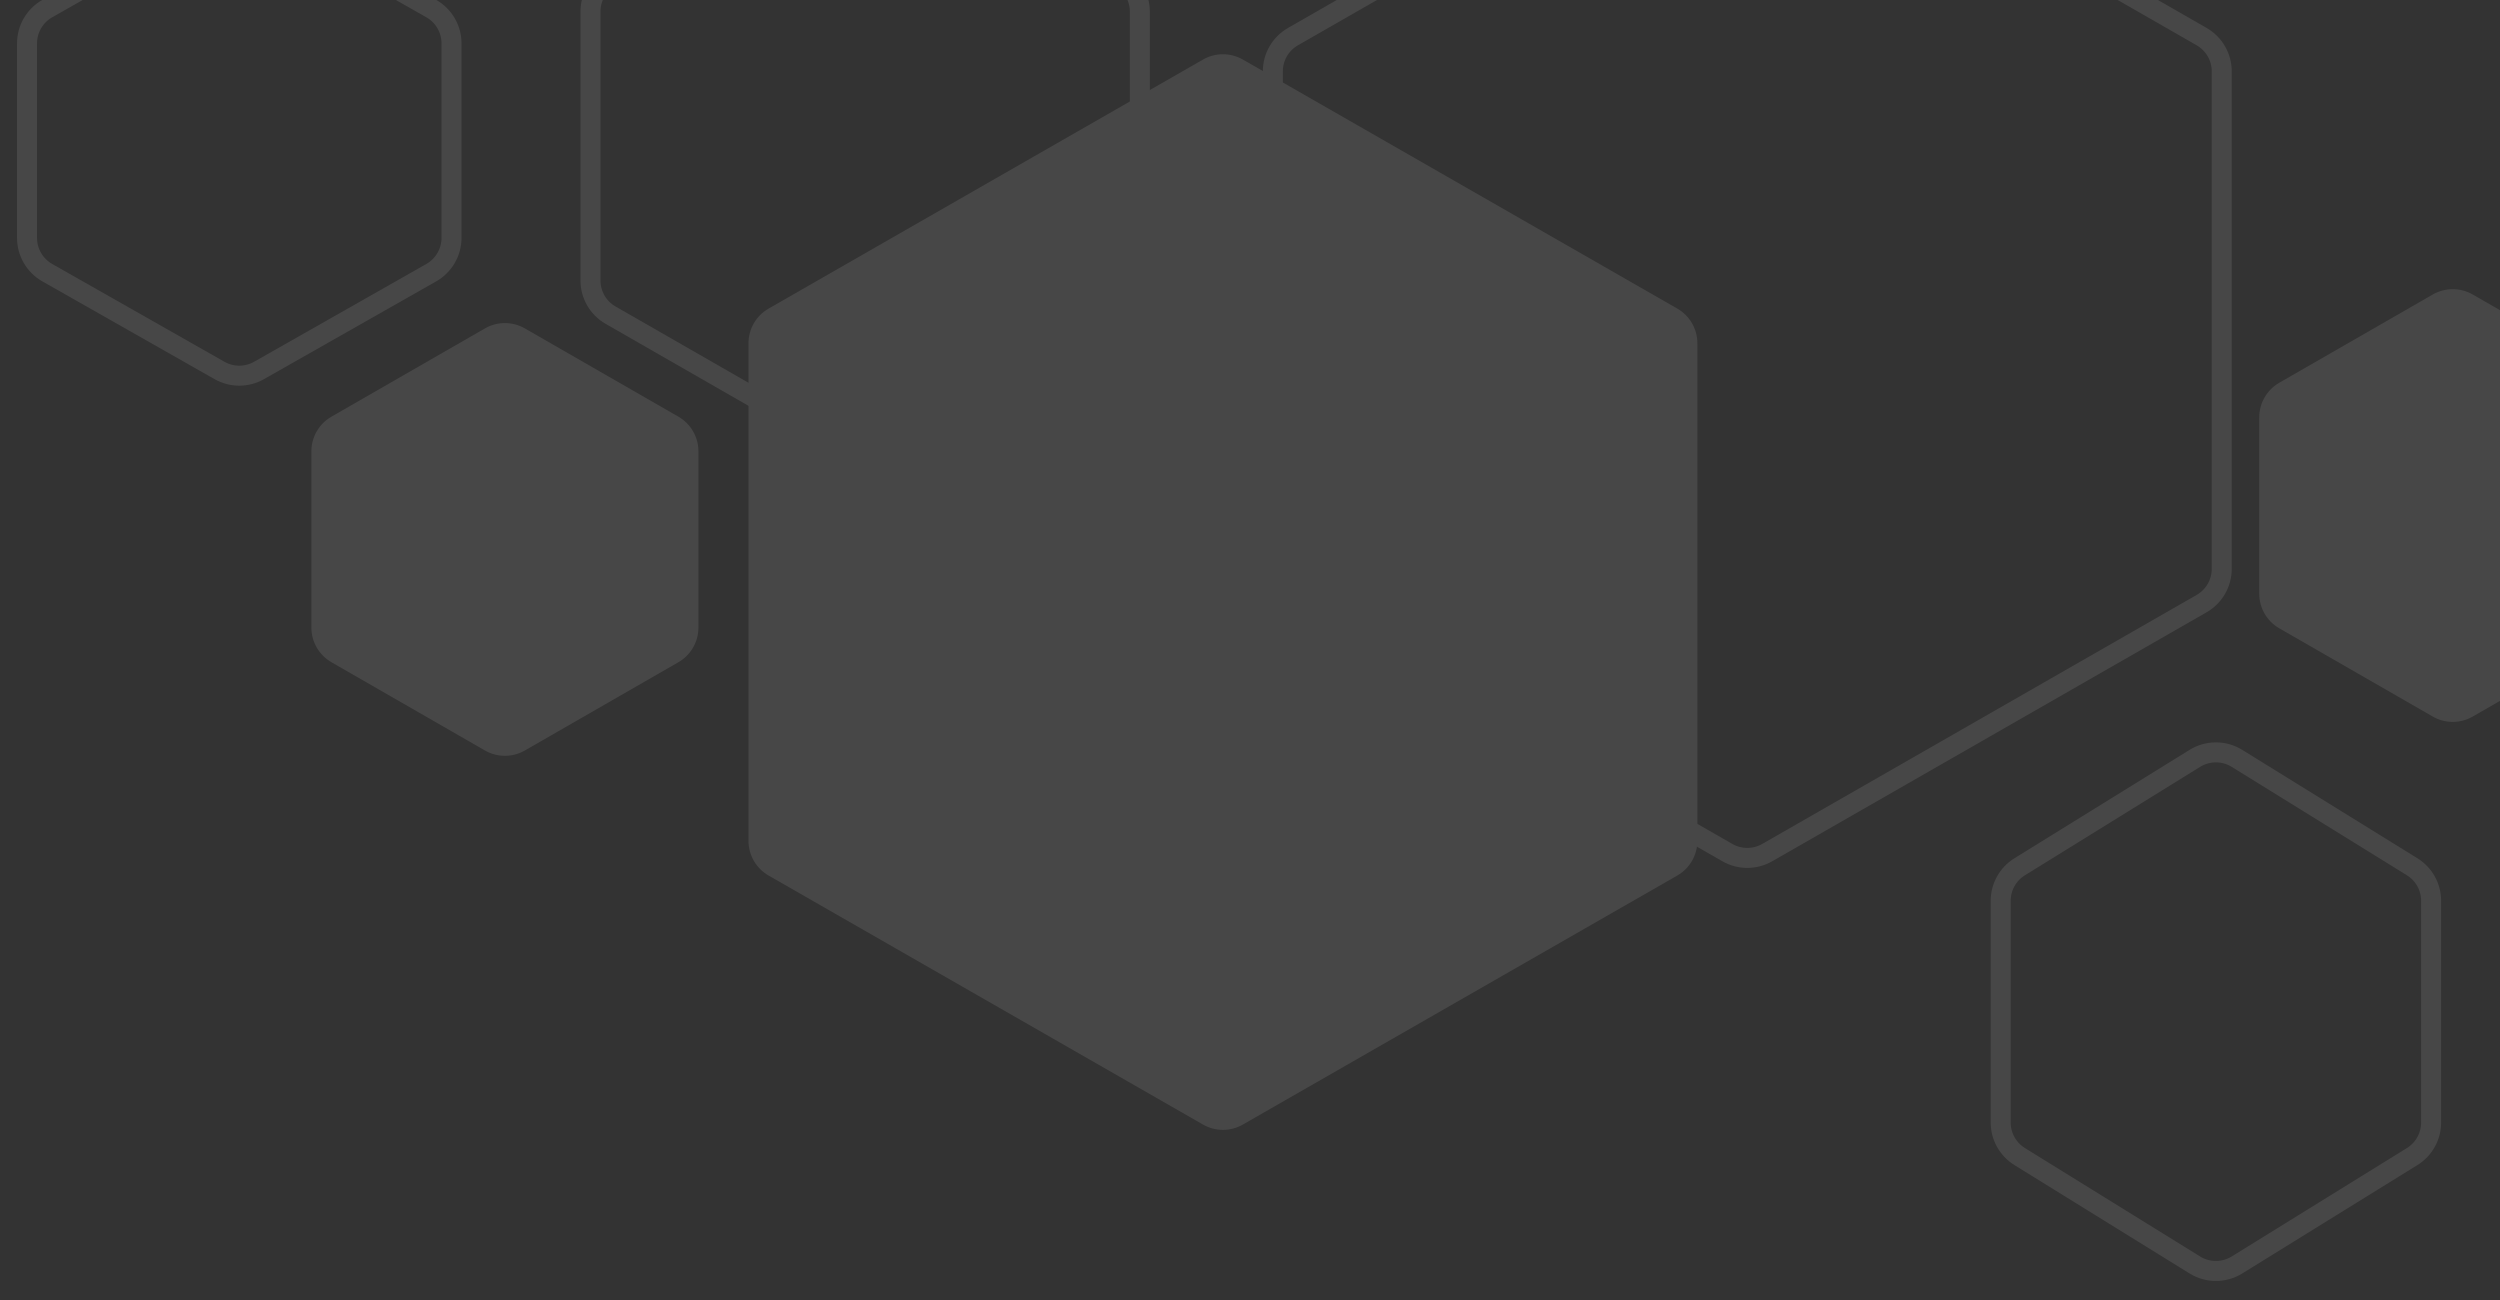 <svg xmlns="http://www.w3.org/2000/svg" width="125" height="65" viewBox="0 0 125 65" fill="none"><rect x="0" y="0" width="125" height="65" fill="#333333" stroke="none"/><g opacity="0.1"><path d="M84.869 42.042C84.869 42.759 84.486 43.421 83.864 43.777L62.141 56.229C61.525 56.582 60.768 56.582 60.152 56.229L38.43 43.777C37.808 43.421 37.424 42.759 37.424 42.042V17.164C37.424 16.447 37.808 15.785 38.43 15.429L60.152 2.977C60.768 2.624 61.525 2.624 62.141 2.977L83.864 15.429C84.486 15.785 84.869 16.447 84.869 17.164V42.042Z" fill="white"></path><path d="M132.313 29.682C132.313 30.398 131.931 31.059 131.31 31.416L123.634 35.829C123.017 36.184 122.258 36.184 121.64 35.829L113.964 31.416C113.344 31.059 112.961 30.398 112.961 29.682V20.871C112.961 20.155 113.344 19.494 113.964 19.137L121.64 14.724C122.258 14.37 123.017 14.37 123.634 14.724L131.31 19.137C131.931 19.494 132.313 20.155 132.313 20.871V29.682Z" fill="white"></path><path d="M34.922 31.378C34.922 32.094 34.539 32.755 33.919 33.112L26.242 37.525C25.625 37.879 24.866 37.879 24.249 37.525L16.573 33.112C15.952 32.755 15.569 32.094 15.569 31.378V22.567C15.569 21.851 15.952 21.189 16.573 20.833L24.249 16.42C24.866 16.065 25.625 16.065 26.242 16.42L33.919 20.833C34.539 21.189 34.922 21.851 34.922 22.567V31.378Z" fill="white"></path><path d="M111.087 28.445C111.087 29.161 110.703 29.823 110.082 30.18L88.359 42.631C87.743 42.984 86.986 42.984 86.37 42.631L64.648 30.18C64.026 29.823 63.642 29.161 63.642 28.445V3.566C63.642 2.85 64.026 2.188 64.648 1.831L86.37 -10.62C86.986 -10.973 87.743 -10.973 88.359 -10.62L110.082 1.831C110.703 2.188 111.087 2.85 111.087 3.566V28.445Z" stroke="white"></path><path d="M56.992 14.024C56.992 14.74 56.609 15.402 55.988 15.758L44.254 22.491C43.637 22.845 42.879 22.845 42.263 22.491L30.529 15.758C29.907 15.402 29.524 14.74 29.524 14.024V0.579C29.524 -0.137 29.907 -0.799 30.529 -1.156L42.263 -7.889C42.879 -8.242 43.637 -8.242 44.254 -7.889L55.988 -1.156C56.609 -0.799 56.992 -0.137 56.992 0.579V14.024Z" stroke="white"></path><path d="M121.556 56.128C121.556 56.82 121.197 57.464 120.608 57.828L111.848 63.249C111.203 63.648 110.388 63.648 109.743 63.249L100.983 57.828C100.394 57.464 100.035 56.82 100.035 56.128V45.039C100.035 44.347 100.394 43.703 100.983 43.339L109.743 37.918C110.388 37.519 111.203 37.519 111.848 37.918L120.608 43.339C121.197 43.703 121.556 44.347 121.556 45.039V56.128Z" stroke="white"></path><path d="M22.576 11.893C22.576 12.613 22.189 13.277 21.564 13.633L12.951 18.523C12.339 18.871 11.588 18.871 10.976 18.523L2.363 13.633C1.738 13.277 1.351 12.613 1.351 11.893V2.169C1.351 1.45 1.738 0.785 2.363 0.43L10.976 -4.461C11.588 -4.808 12.339 -4.808 12.951 -4.461L21.564 0.43C22.189 0.785 22.576 1.45 22.576 2.169V11.893Z" stroke="white"></path></g></svg>